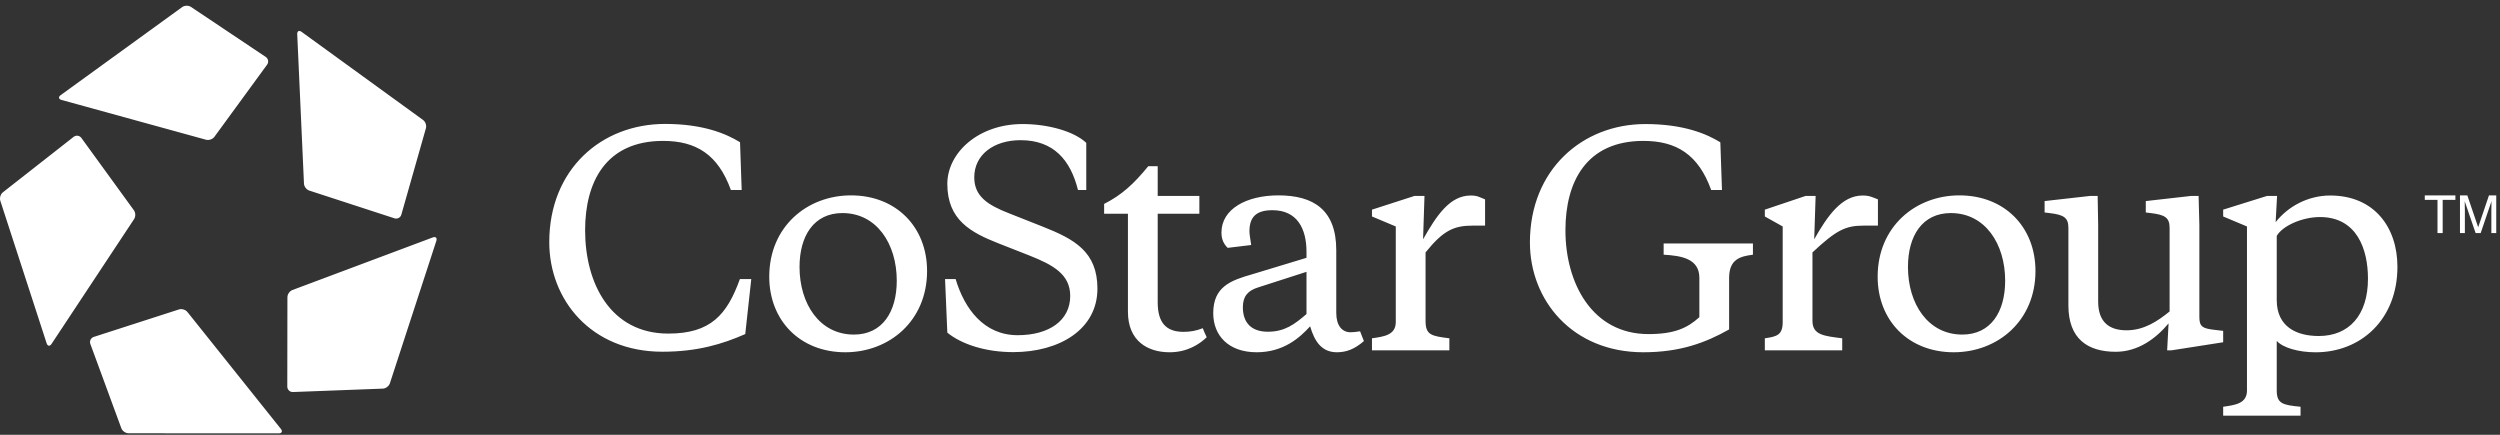 <svg width="230" height="40" viewBox="0 0 230 40" fill="none" xmlns="http://www.w3.org/2000/svg">
<rect x="0" y="0" width="230" height="40" fill="#333333" stroke="none"/>
<path fill-rule="evenodd" clip-rule="evenodd" d="M226.318 17.974H226.993L227.992 20.906L228.985 17.974H229.655V21.442H229.205V19.395C229.205 19.325 229.207 19.207 229.21 19.044C229.214 18.88 229.215 18.705 229.215 18.517L228.222 21.442H227.756L226.754 18.517V18.623C226.754 18.708 226.756 18.838 226.761 19.012C226.765 19.186 226.768 19.314 226.768 19.395V21.442H226.318V17.974ZM225.897 17.974V18.387H224.726V21.442H224.25V18.387H223.079V17.974H225.897ZM217.853 25.638C217.853 22.909 216.825 19.968 213.433 19.968C211.83 19.968 210.008 20.756 209.46 21.702V27.606C209.46 30.099 211.327 30.913 213.327 30.913C216.089 30.913 217.853 29.022 217.853 25.638ZM209.46 31.359V35.925C209.46 37.134 210.008 37.264 211.65 37.421V38.242H204.531V37.421C205.627 37.264 206.722 37.134 206.722 35.925V20.835L204.531 19.915V19.288L208.57 18.025H209.491L209.359 20.439C210.49 18.996 212.331 17.987 214.383 17.987C218.433 17.987 220.563 20.921 220.563 24.543C220.563 29.397 217.195 32.411 213.04 32.411C211.46 32.411 210.008 31.988 209.46 31.359ZM199.508 29.75C198.377 31.113 196.728 32.364 194.65 32.364C192.073 32.364 190.293 31.175 190.293 28.103V20.967C190.293 20.02 189.869 19.758 188.554 19.602L188.103 19.549V18.499L192.301 18.025H192.984L193.031 20.703V27.737C193.031 29.679 194.095 30.388 195.646 30.388C197.252 30.388 198.508 29.545 199.603 28.654V20.967C199.603 20.02 199.178 19.758 197.862 19.602L197.412 19.549V18.499L201.587 18.025H202.271L202.341 20.703V29.152C202.341 30.047 202.607 30.229 203.845 30.359L204.531 30.44V31.488L199.772 32.231H199.378L199.508 29.75ZM184.475 25.823C184.475 22.436 182.633 19.602 179.477 19.602C176.847 19.602 175.532 21.702 175.532 24.562C175.532 27.946 177.374 30.781 180.531 30.781C183.159 30.781 184.475 28.682 184.475 25.823ZM172.744 25.454C172.744 20.861 176.216 17.974 180.267 17.974C184.422 17.974 187.263 20.888 187.263 24.931C187.263 29.521 183.791 32.408 179.74 32.408C175.584 32.408 172.744 29.494 172.744 25.454ZM166.907 22.016C168.142 19.837 169.442 17.987 171.362 17.987C171.994 17.987 172.222 18.131 172.77 18.341V20.757H171.456C169.774 20.757 168.936 21.176 166.746 23.222V29.521C166.746 30.833 167.841 30.913 169.484 31.123V32.231H162.365V31.123C163.46 30.965 164.008 30.833 164.008 29.627V20.835L162.365 19.915V19.288L166.117 18.025H167.038L166.907 22.016ZM151.372 11.413C154.922 11.413 157.038 12.332 158.271 13.092L158.421 17.478H157.428C156.245 14.2 154.217 12.963 151.196 12.963C145.932 12.963 144.02 16.729 144.02 21.188C144.02 26.045 146.472 30.736 151.66 30.736C154.052 30.736 155.246 30.177 156.341 29.18V25.559C156.341 23.8 154.698 23.524 153.055 23.432V22.396H161.27V23.432C160.174 23.577 159.079 23.8 159.079 25.559V30.308C156.889 31.542 154.558 32.408 151.184 32.408C144.636 32.408 140.752 27.606 140.752 22.305C140.752 15.612 145.58 11.413 151.372 11.413ZM130.923 22.016C132.159 19.837 133.38 17.987 135.301 17.987C135.932 17.987 136.079 18.131 136.627 18.341V20.757H135.476C133.792 20.757 132.793 21.176 131.151 23.222V29.521C131.151 30.833 131.698 30.913 133.341 31.123V32.231H126.222V31.123C127.317 30.965 128.412 30.833 128.412 29.627V20.835L126.222 19.915V19.288L130.135 18.025H131.053L130.923 22.016ZM120.198 28.892V25.008L115.726 26.449C114.805 26.737 114.343 27.265 114.343 28.262C114.343 29.758 115.192 30.519 116.641 30.519C118.191 30.519 119.103 29.838 120.198 28.892ZM122.936 28.784C122.936 29.939 123.459 30.568 124.248 30.568C124.425 30.568 124.805 30.539 125.13 30.481C125.223 30.757 125.409 31.182 125.479 31.377C124.651 32.103 123.885 32.408 122.999 32.408C121.632 32.408 120.952 31.465 120.532 30.02C119.558 31.095 118.06 32.408 115.616 32.408C113.011 32.408 111.618 30.859 111.618 28.814C111.618 26.371 113.226 25.795 115.251 25.219L120.198 23.719V23.171C120.198 21.017 119.328 19.338 117.067 19.338C115.593 19.338 114.948 19.943 114.948 21.281C114.948 21.544 115.032 22.016 115.111 22.541L112.944 22.803C112.577 22.436 112.374 22.016 112.374 21.388C112.374 19.234 114.669 17.974 117.614 17.974C120.852 17.974 122.936 19.312 122.936 23.013V28.784ZM106.508 18.025H110.341V19.664H106.508V27.802C106.508 29.691 107.28 30.53 108.887 30.53C109.489 30.53 110.055 30.434 110.654 30.196C110.77 30.504 110.896 30.763 111.016 31.027C110.325 31.696 109.198 32.408 107.6 32.408C105.603 32.408 103.77 31.386 103.77 28.682V19.664H101.579V18.761C103.222 17.922 104.295 16.932 105.639 15.293H106.508V18.025ZM87.154 30.603L86.945 25.674H87.918C88.733 28.407 90.522 30.838 93.625 30.838C96.519 30.838 98.46 29.485 98.46 27.228C98.46 25.235 96.885 24.372 94.703 23.506L91.837 22.38C89.311 21.385 87.154 20.229 87.154 16.921C87.154 14.064 89.999 11.412 94.073 11.412C96.446 11.412 98.841 12.094 99.936 13.145V17.478H99.174C98.492 14.746 96.947 12.896 93.893 12.896C91.448 12.896 89.632 14.215 89.632 16.315C89.632 18.047 90.837 18.851 92.862 19.637L95.939 20.853C98.86 22.007 100.963 23.168 100.963 26.554C100.963 30.304 97.472 32.395 93.208 32.395C90.684 32.395 88.47 31.679 87.154 30.603ZM82.502 25.823C82.502 22.436 80.66 19.602 77.504 19.602C74.874 19.602 73.557 21.702 73.557 24.562C73.557 27.946 75.401 30.781 78.557 30.781C81.186 30.781 82.502 28.682 82.502 25.823ZM70.771 25.454C70.771 20.861 74.243 17.974 78.294 17.974C82.449 17.974 85.291 20.888 85.291 24.931C85.291 29.521 81.818 32.408 77.768 32.408C73.612 32.408 70.771 29.494 70.771 25.454ZM68.07 25.674H69.117L68.563 30.735C66.472 31.652 64.18 32.358 60.933 32.358C54.385 32.358 50.532 27.581 50.532 22.281C50.532 15.588 55.318 11.401 61.186 11.401C64.735 11.401 66.849 12.326 68.083 13.086L68.234 17.478H67.24C66.057 14.2 64.029 12.963 61.008 12.963C55.745 12.963 53.83 16.726 53.83 21.188C53.83 26.045 56.148 30.69 61.487 30.69C65.389 30.69 66.886 28.953 68.07 25.674ZM5.652 9.193L18.954 12.855C19.219 12.928 19.562 12.81 19.721 12.592L24.583 5.936C24.738 5.71 24.684 5.398 24.456 5.243L17.569 0.636C17.345 0.485 16.984 0.492 16.761 0.652L5.577 8.756C5.353 8.919 5.389 9.116 5.652 9.193ZM27.344 3.133L27.965 16.889C27.975 17.162 28.195 17.449 28.453 17.532L36.3 20.088C36.564 20.168 36.843 20.019 36.921 19.756L39.185 11.796C39.26 11.536 39.14 11.194 38.918 11.035L27.737 2.924C27.514 2.764 27.337 2.859 27.344 3.133ZM39.824 21.841L26.905 26.681C26.648 26.776 26.442 27.073 26.442 27.344L26.431 35.576C26.438 35.852 26.665 36.072 26.942 36.067L35.225 35.753C35.496 35.743 35.784 35.525 35.869 35.265L40.147 22.149C40.227 21.887 40.08 21.747 39.824 21.841ZM25.847 39.468L17.244 28.705C17.075 28.492 16.727 28.385 16.468 28.467L8.616 31C8.355 31.092 8.217 31.375 8.309 31.635L11.164 39.402C11.259 39.655 11.557 39.861 11.83 39.862L25.651 39.869C25.928 39.864 26.016 39.687 25.847 39.468ZM4.293 31.589L0.029 18.472C-0.055 18.211 0.05 17.864 0.261 17.696L6.781 12.586C7 12.417 7.313 12.463 7.481 12.682L12.322 19.35C12.481 19.569 12.488 19.928 12.336 20.157L4.735 31.65C4.579 31.878 4.382 31.85 4.293 31.589Z" fill="white"/>
</svg>

